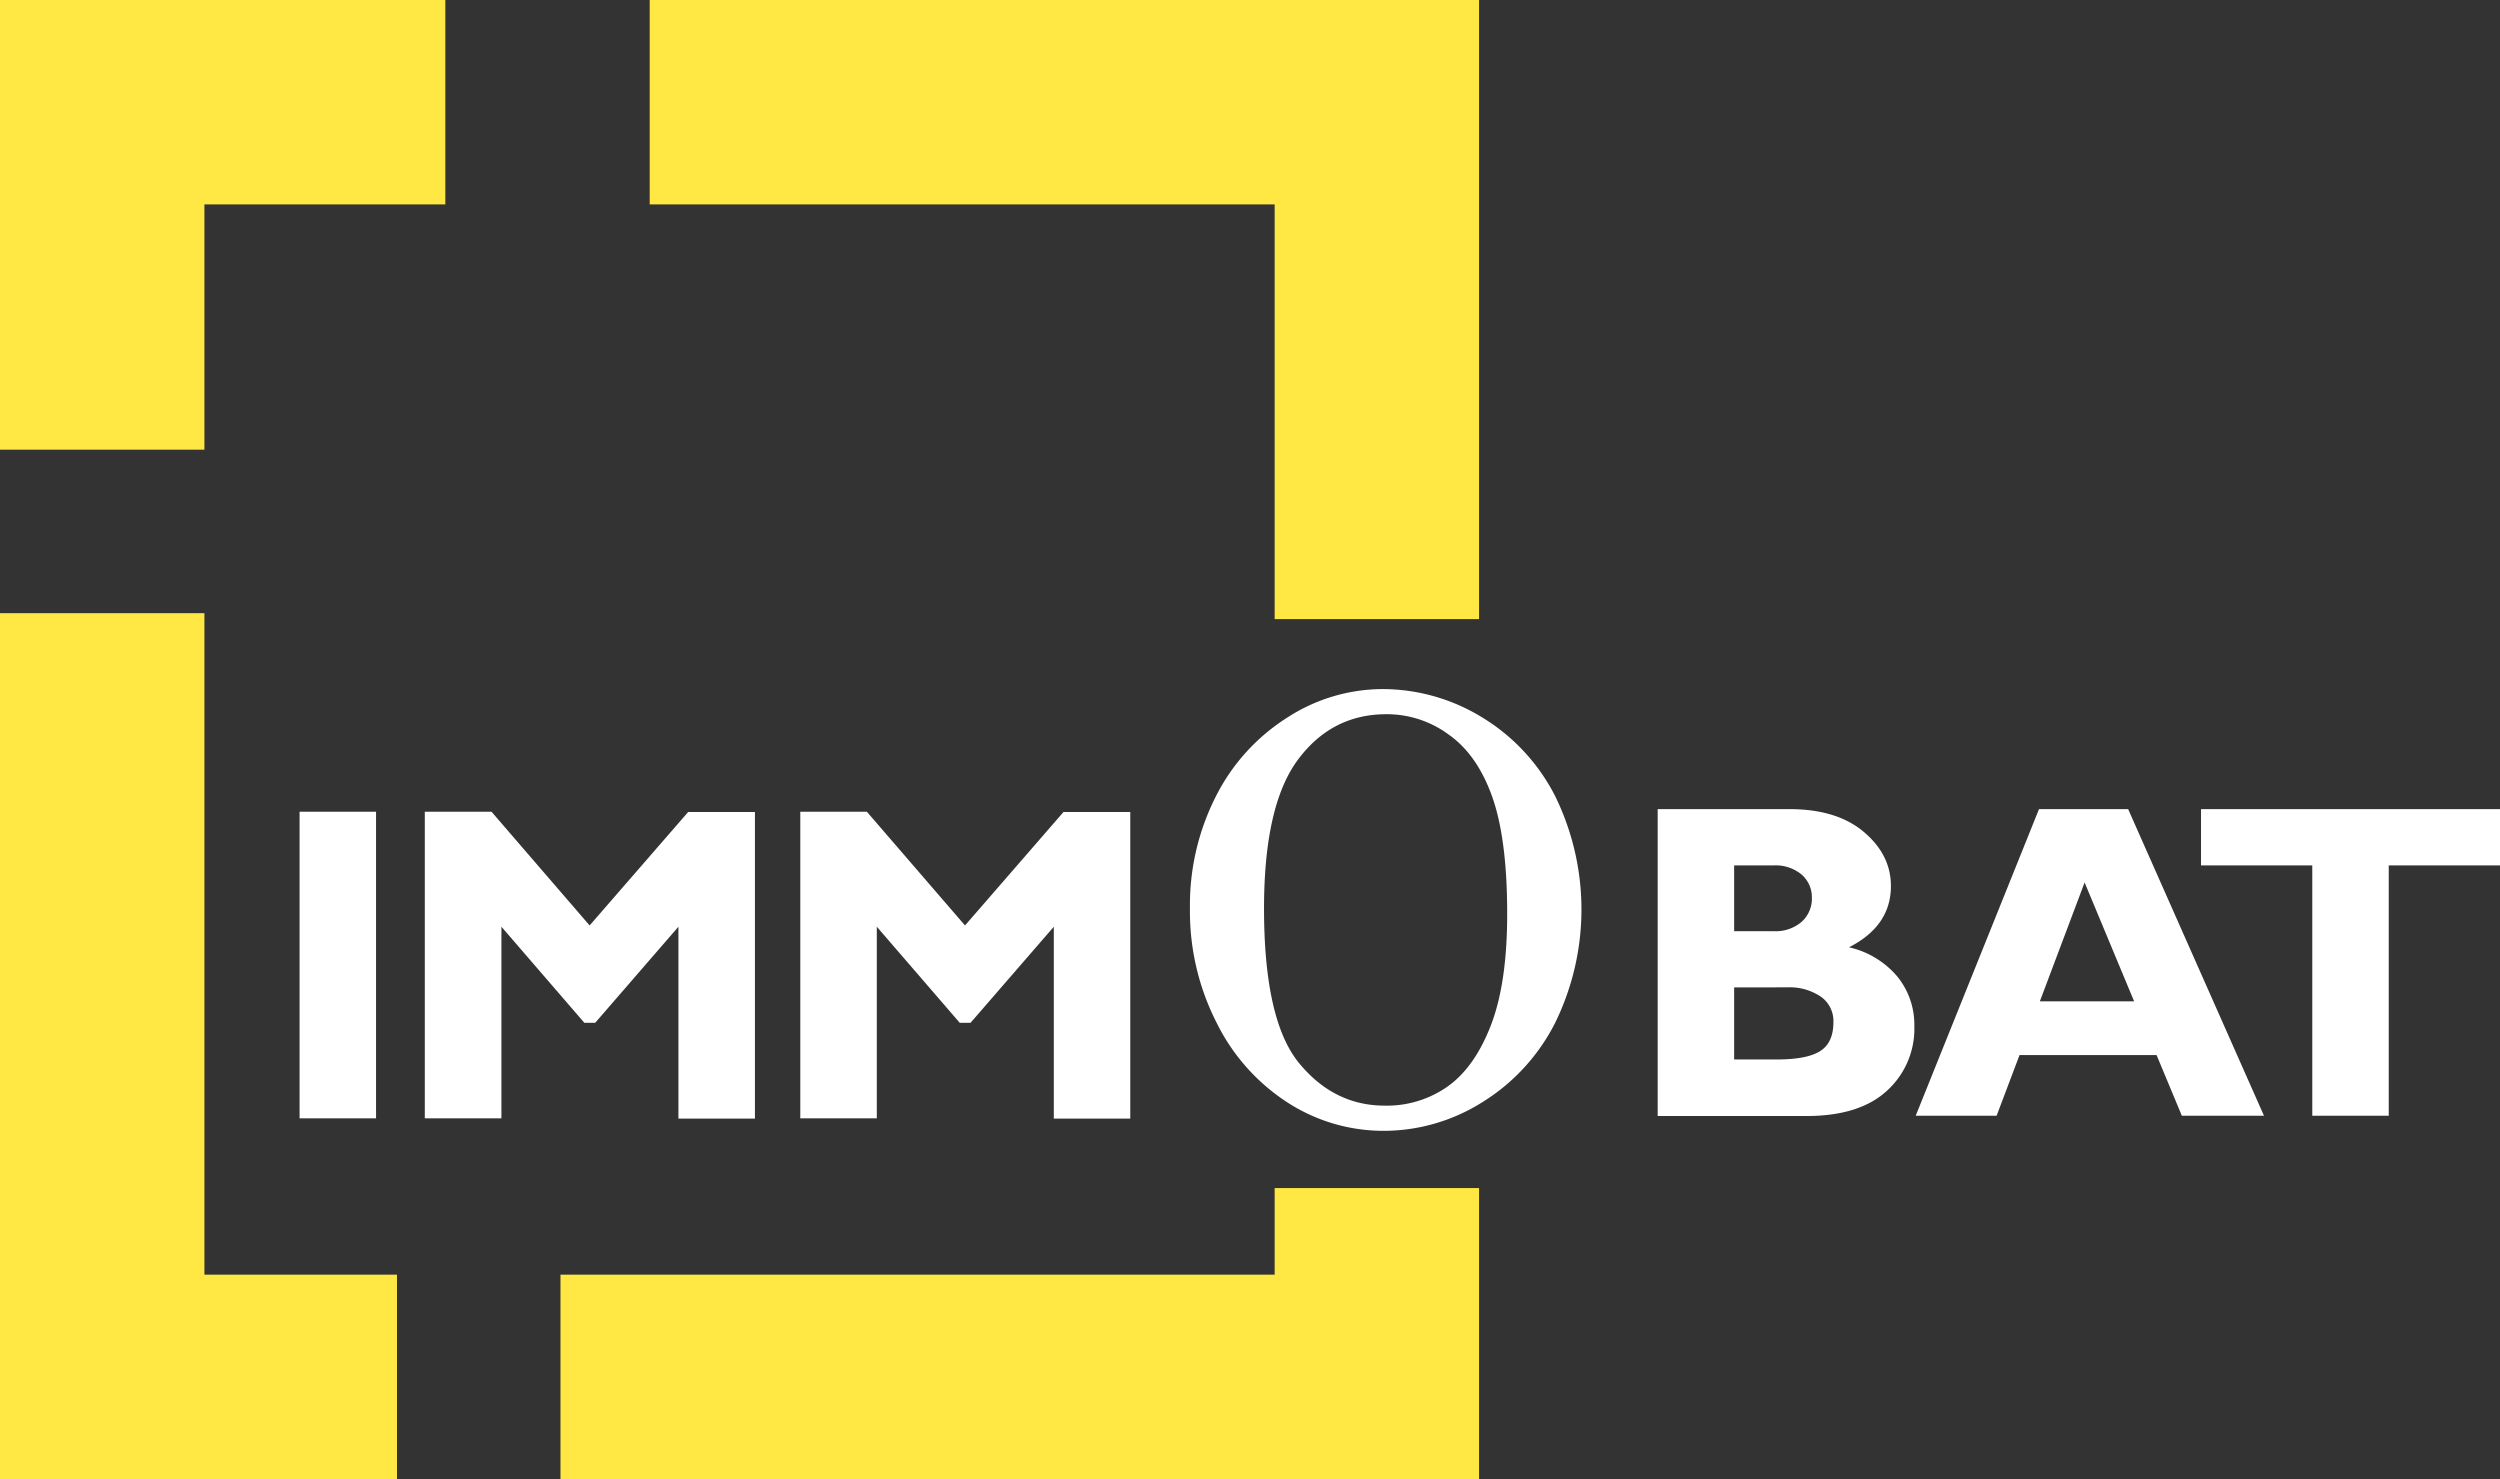 <svg xmlns="http://www.w3.org/2000/svg" viewBox="0 0 494.35 292.46"><rect x="0" y="0" width="494.35" height="292.46" fill="#333333" stroke="none"/><defs><style>.cls-1{fill:#ffe843;}.cls-2{fill:#fff;}.cls-3{fill:none;stroke:#fff;stroke-width:0.6px;}</style></defs><g id="Calque_2" data-name="Calque 2"><g id="Calque_1-2" data-name="Calque 1"><path class="cls-1" d="M252.05,252.05H110.83v40.41H292.47V234.93H252.05Z"></path><path class="cls-1" d="M40.42,40.42H88.06V0H0V88.92H40.42Z"></path><path class="cls-1" d="M252.05,40.42v82h40.42V0h-164V40.42H252.05Z"></path><path class="cls-1" d="M40.42,252.05V121.25H0V292.46H78.5V252.05Z"></path><path class="cls-2" d="M74.36,160.51v60.63H59.24V160.51Z"></path><path class="cls-2" d="M116.59,183l19.49-22.44h13.2v60.63H134.15V183.25l-16.46,19h-2.14l-16.4-19v37.89H84V160.51H97.19Z"></path><path class="cls-2" d="M190.82,183l19.48-22.44h13.2v60.63H208.38V183.25l-16.47,19h-2.13l-16.4-19v37.89H158.25V160.51h13.16Z"></path><path class="cls-2" d="M327.79,160H353.9q9.33,0,14.67,4.52t5.34,10.68q0,7.9-8.29,12.12a17.51,17.51,0,0,1,9.58,5.81,15.07,15.07,0,0,1,3.34,9.72,16.55,16.55,0,0,1-5.41,12.83q-5.42,5-15.92,5H327.79Zm15.12,11.13v13h7.78a7.87,7.87,0,0,0,5.59-1.87,6.14,6.14,0,0,0,2-4.69,5.94,5.94,0,0,0-2-4.61,8,8,0,0,0-5.59-1.83Zm0,24.12v14.25h8.42q6,0,8.59-1.66c1.75-1.1,2.62-3,2.62-5.76a5.87,5.87,0,0,0-2.49-5,11,11,0,0,0-6.66-1.84Z"></path><path class="cls-2" d="M420.82,160l26.86,60.63H431.44l-5-12H399.34l-4.53,12h-16L403.19,160ZM422,198l-9.79-23.5L403.36,198Z"></path><path class="cls-2" d="M494.35,160v11.13h-22v49.5H457.23v-49.5h-22V160Z"></path><path class="cls-2" d="M273.24,136.56a37.37,37.37,0,0,1,19.63,5.52,38.5,38.5,0,0,1,14.35,15.42,50.61,50.61,0,0,1,0,44.67,39,39,0,0,1-14.32,15.56,36.33,36.33,0,0,1-19.3,5.58,34.62,34.62,0,0,1-18.71-5.47,39.34,39.34,0,0,1-14-15.64,48.17,48.17,0,0,1-5.29-22.57,47.14,47.14,0,0,1,5.12-22.07,39.1,39.1,0,0,1,14-15.42A34.45,34.45,0,0,1,273.24,136.56Zm.89,4.37q-10.92,0-17.7,9.09t-6.78,29.61q0,22.26,7,30.78t17.2,8.52a21.14,21.14,0,0,0,12.6-3.86q5.43-3.87,8.66-12.28t3.22-22.1q0-14.91-3-23.3T286.62,145A20.85,20.85,0,0,0,274.13,140.93Z"></path><path class="cls-2" d="M273.24,136.56a37.37,37.37,0,0,1,19.63,5.52,38.5,38.5,0,0,1,14.35,15.42,50.61,50.61,0,0,1,0,44.67,39,39,0,0,1-14.32,15.56,36.33,36.33,0,0,1-19.3,5.58,34.62,34.62,0,0,1-18.71-5.47,39.34,39.34,0,0,1-14-15.64,48.17,48.17,0,0,1-5.29-22.57,47.14,47.14,0,0,1,5.12-22.07,39.1,39.1,0,0,1,14-15.42A34.45,34.45,0,0,1,273.24,136.56Zm.89,4.37q-10.92,0-17.7,9.09t-6.78,29.61q0,22.26,7,30.78t17.2,8.52a21.14,21.14,0,0,0,12.6-3.86q5.43-3.87,8.66-12.28t3.22-22.1q0-14.91-3-23.3T286.62,145A20.85,20.85,0,0,0,274.13,140.93Z"></path><path class="cls-3" d="M273.24,136.56a37.37,37.37,0,0,1,19.63,5.52,38.5,38.5,0,0,1,14.35,15.42,50.61,50.61,0,0,1,0,44.67,39,39,0,0,1-14.32,15.56,36.33,36.33,0,0,1-19.3,5.58,34.62,34.62,0,0,1-18.71-5.47,39.34,39.34,0,0,1-14-15.64,48.17,48.17,0,0,1-5.29-22.57,47.14,47.14,0,0,1,5.12-22.07,39.1,39.1,0,0,1,14-15.42A34.45,34.45,0,0,1,273.24,136.56Zm.89,4.37q-10.92,0-17.7,9.09t-6.78,29.61q0,22.26,7,30.78t17.2,8.52a21.14,21.14,0,0,0,12.6-3.86q5.43-3.87,8.66-12.28t3.22-22.1q0-14.91-3-23.3T286.62,145A20.85,20.85,0,0,0,274.13,140.93Z"></path></g></g></svg>